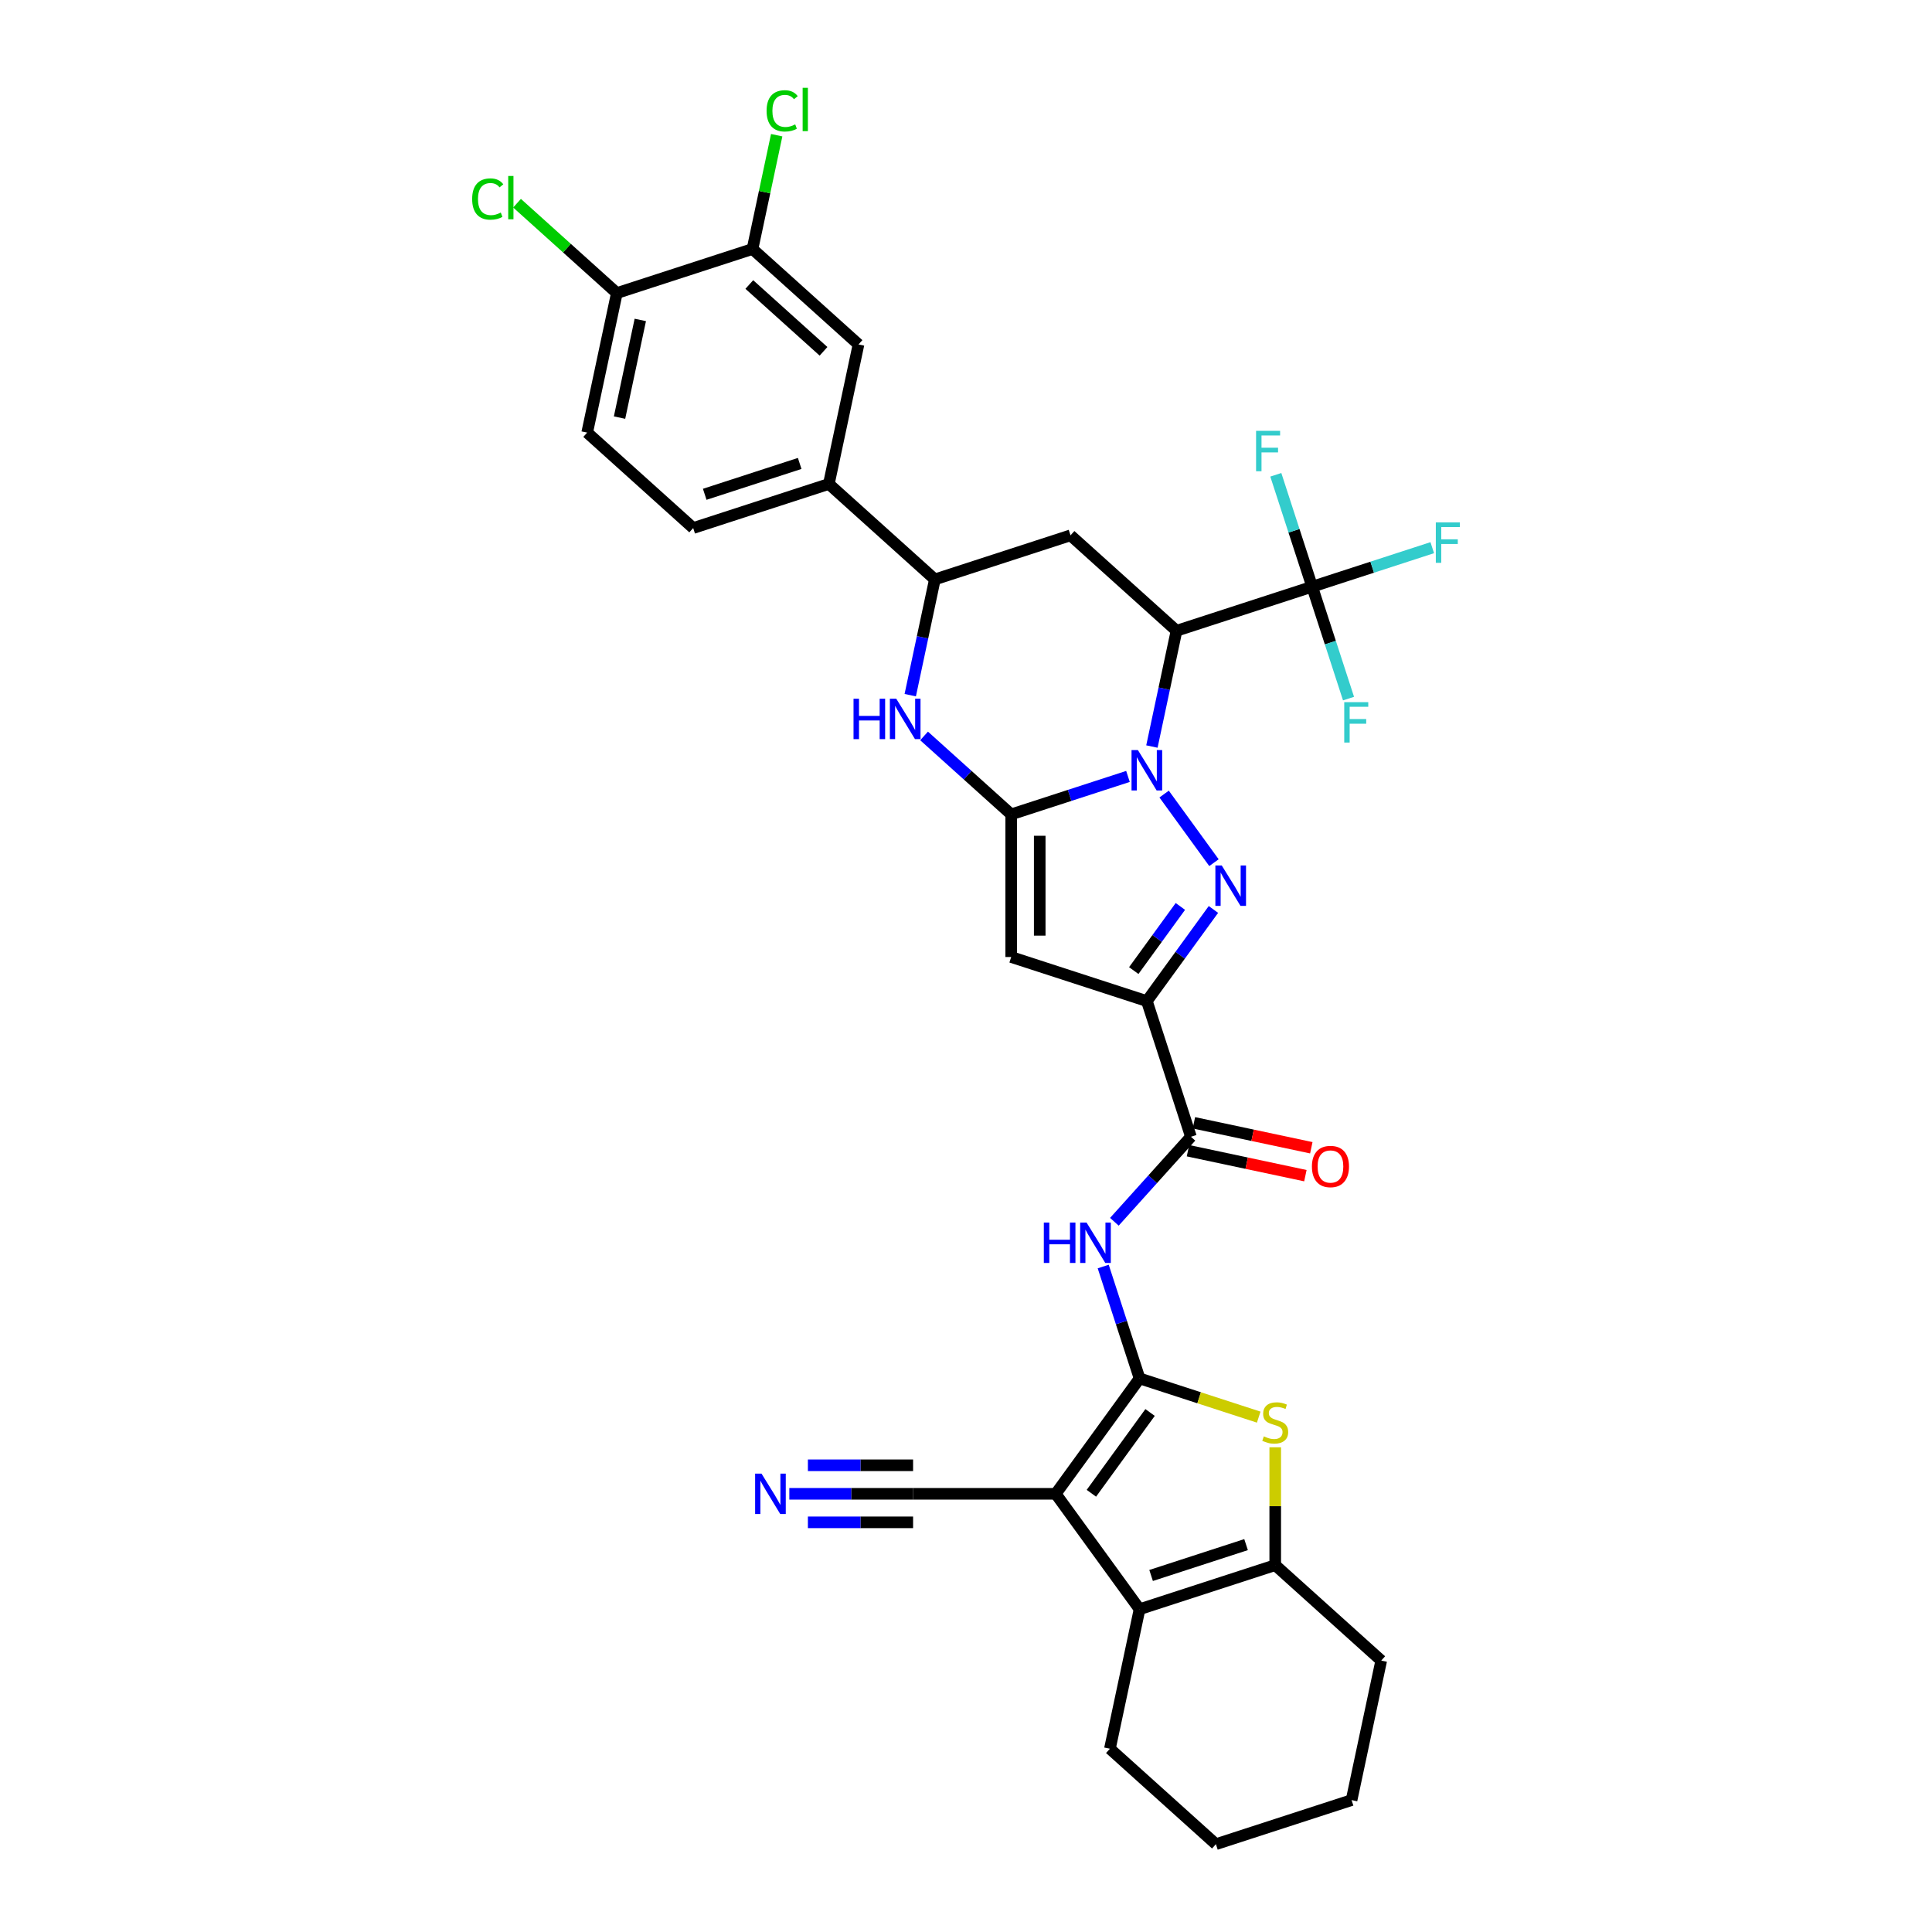 <?xml version='1.0' encoding='iso-8859-1'?>
<svg version='1.1' baseProfile='full'
              xmlns='http://www.w3.org/2000/svg'
                      xmlns:rdkit='http://www.rdkit.org/xml'
                      xmlns:xlink='http://www.w3.org/1999/xlink'
                  xml:space='preserve'
width='1000px' height='1000px' viewBox='0 0 1000 1000'>
<!-- END OF HEADER -->
<rect style='opacity:1.0;fill:#FFFFFF;stroke:none' width='1000' height='1000' x='0' y='0'> </rect>
<path class='bond-0' d='M 583.836,401.881 L 553.615,411.701' style='fill:none;fill-rule:evenodd;stroke:#0000FF;stroke-width:6px;stroke-linecap:butt;stroke-linejoin:miter;stroke-opacity:1' />
<path class='bond-0' d='M 553.615,411.701 L 523.394,421.52' style='fill:none;fill-rule:evenodd;stroke:#000000;stroke-width:6px;stroke-linecap:butt;stroke-linejoin:miter;stroke-opacity:1' />
<path class='bond-2' d='M 602.548,411.005 L 628.347,446.515' style='fill:none;fill-rule:evenodd;stroke:#0000FF;stroke-width:6px;stroke-linecap:butt;stroke-linejoin:miter;stroke-opacity:1' />
<path class='bond-5' d='M 596.226,386.405 L 602.594,356.446' style='fill:none;fill-rule:evenodd;stroke:#0000FF;stroke-width:6px;stroke-linecap:butt;stroke-linejoin:miter;stroke-opacity:1' />
<path class='bond-5' d='M 602.594,356.446 L 608.961,326.488' style='fill:none;fill-rule:evenodd;stroke:#000000;stroke-width:6px;stroke-linecap:butt;stroke-linejoin:miter;stroke-opacity:1' />
<path class='bond-6' d='M 523.394,421.52 L 523.394,495.35' style='fill:none;fill-rule:evenodd;stroke:#000000;stroke-width:6px;stroke-linecap:butt;stroke-linejoin:miter;stroke-opacity:1' />
<path class='bond-6' d='M 538.16,432.595 L 538.16,484.276' style='fill:none;fill-rule:evenodd;stroke:#000000;stroke-width:6px;stroke-linecap:butt;stroke-linejoin:miter;stroke-opacity:1' />
<path class='bond-9' d='M 523.394,421.52 L 500.849,401.22' style='fill:none;fill-rule:evenodd;stroke:#000000;stroke-width:6px;stroke-linecap:butt;stroke-linejoin:miter;stroke-opacity:1' />
<path class='bond-9' d='M 500.849,401.22 L 478.303,380.919' style='fill:none;fill-rule:evenodd;stroke:#0000FF;stroke-width:6px;stroke-linecap:butt;stroke-linejoin:miter;stroke-opacity:1' />
<path class='bond-1' d='M 589.839,713.466 L 580.43,684.508' style='fill:none;fill-rule:evenodd;stroke:#000000;stroke-width:6px;stroke-linecap:butt;stroke-linejoin:miter;stroke-opacity:1' />
<path class='bond-1' d='M 580.43,684.508 L 571.02,655.549' style='fill:none;fill-rule:evenodd;stroke:#0000FF;stroke-width:6px;stroke-linecap:butt;stroke-linejoin:miter;stroke-opacity:1' />
<path class='bond-3' d='M 589.839,713.466 L 546.442,773.196' style='fill:none;fill-rule:evenodd;stroke:#000000;stroke-width:6px;stroke-linecap:butt;stroke-linejoin:miter;stroke-opacity:1' />
<path class='bond-3' d='M 595.275,731.105 L 564.898,772.916' style='fill:none;fill-rule:evenodd;stroke:#000000;stroke-width:6px;stroke-linecap:butt;stroke-linejoin:miter;stroke-opacity:1' />
<path class='bond-7' d='M 589.839,713.466 L 620.672,723.484' style='fill:none;fill-rule:evenodd;stroke:#000000;stroke-width:6px;stroke-linecap:butt;stroke-linejoin:miter;stroke-opacity:1' />
<path class='bond-7' d='M 620.672,723.484 L 651.506,733.503' style='fill:none;fill-rule:evenodd;stroke:#CCCC00;stroke-width:6px;stroke-linecap:butt;stroke-linejoin:miter;stroke-opacity:1' />
<path class='bond-4' d='M 628.071,470.735 L 610.841,494.45' style='fill:none;fill-rule:evenodd;stroke:#0000FF;stroke-width:6px;stroke-linecap:butt;stroke-linejoin:miter;stroke-opacity:1' />
<path class='bond-4' d='M 610.841,494.45 L 593.611,518.165' style='fill:none;fill-rule:evenodd;stroke:#000000;stroke-width:6px;stroke-linecap:butt;stroke-linejoin:miter;stroke-opacity:1' />
<path class='bond-4' d='M 610.956,469.171 L 598.895,485.771' style='fill:none;fill-rule:evenodd;stroke:#0000FF;stroke-width:6px;stroke-linecap:butt;stroke-linejoin:miter;stroke-opacity:1' />
<path class='bond-4' d='M 598.895,485.771 L 586.834,502.372' style='fill:none;fill-rule:evenodd;stroke:#000000;stroke-width:6px;stroke-linecap:butt;stroke-linejoin:miter;stroke-opacity:1' />
<path class='bond-8' d='M 546.442,773.196 L 589.839,832.926' style='fill:none;fill-rule:evenodd;stroke:#000000;stroke-width:6px;stroke-linecap:butt;stroke-linejoin:miter;stroke-opacity:1' />
<path class='bond-16' d='M 546.442,773.196 L 472.612,773.196' style='fill:none;fill-rule:evenodd;stroke:#000000;stroke-width:6px;stroke-linecap:butt;stroke-linejoin:miter;stroke-opacity:1' />
<path class='bond-12' d='M 593.611,518.165 L 616.426,588.382' style='fill:none;fill-rule:evenodd;stroke:#000000;stroke-width:6px;stroke-linecap:butt;stroke-linejoin:miter;stroke-opacity:1' />
<path class='bond-34' d='M 593.611,518.165 L 523.394,495.35' style='fill:none;fill-rule:evenodd;stroke:#000000;stroke-width:6px;stroke-linecap:butt;stroke-linejoin:miter;stroke-opacity:1' />
<path class='bond-13' d='M 608.961,326.488 L 679.178,303.673' style='fill:none;fill-rule:evenodd;stroke:#000000;stroke-width:6px;stroke-linecap:butt;stroke-linejoin:miter;stroke-opacity:1' />
<path class='bond-14' d='M 608.961,326.488 L 554.095,277.086' style='fill:none;fill-rule:evenodd;stroke:#000000;stroke-width:6px;stroke-linecap:butt;stroke-linejoin:miter;stroke-opacity:1' />
<path class='bond-11' d='M 660.056,749.113 L 660.056,779.612' style='fill:none;fill-rule:evenodd;stroke:#CCCC00;stroke-width:6px;stroke-linecap:butt;stroke-linejoin:miter;stroke-opacity:1' />
<path class='bond-11' d='M 660.056,779.612 L 660.056,810.111' style='fill:none;fill-rule:evenodd;stroke:#000000;stroke-width:6px;stroke-linecap:butt;stroke-linejoin:miter;stroke-opacity:1' />
<path class='bond-30' d='M 589.839,832.926 L 574.489,905.143' style='fill:none;fill-rule:evenodd;stroke:#000000;stroke-width:6px;stroke-linecap:butt;stroke-linejoin:miter;stroke-opacity:1' />
<path class='bond-37' d='M 589.839,832.926 L 660.056,810.111' style='fill:none;fill-rule:evenodd;stroke:#000000;stroke-width:6px;stroke-linecap:butt;stroke-linejoin:miter;stroke-opacity:1' />
<path class='bond-37' d='M 595.808,815.461 L 644.96,799.49' style='fill:none;fill-rule:evenodd;stroke:#000000;stroke-width:6px;stroke-linecap:butt;stroke-linejoin:miter;stroke-opacity:1' />
<path class='bond-35' d='M 471.142,359.818 L 477.51,329.859' style='fill:none;fill-rule:evenodd;stroke:#0000FF;stroke-width:6px;stroke-linecap:butt;stroke-linejoin:miter;stroke-opacity:1' />
<path class='bond-35' d='M 477.51,329.859 L 483.878,299.901' style='fill:none;fill-rule:evenodd;stroke:#000000;stroke-width:6px;stroke-linecap:butt;stroke-linejoin:miter;stroke-opacity:1' />
<path class='bond-10' d='M 576.799,632.393 L 596.613,610.387' style='fill:none;fill-rule:evenodd;stroke:#0000FF;stroke-width:6px;stroke-linecap:butt;stroke-linejoin:miter;stroke-opacity:1' />
<path class='bond-10' d='M 596.613,610.387 L 616.426,588.382' style='fill:none;fill-rule:evenodd;stroke:#000000;stroke-width:6px;stroke-linecap:butt;stroke-linejoin:miter;stroke-opacity:1' />
<path class='bond-31' d='M 660.056,810.111 L 714.922,859.513' style='fill:none;fill-rule:evenodd;stroke:#000000;stroke-width:6px;stroke-linecap:butt;stroke-linejoin:miter;stroke-opacity:1' />
<path class='bond-22' d='M 614.891,595.604 L 645.278,602.063' style='fill:none;fill-rule:evenodd;stroke:#000000;stroke-width:6px;stroke-linecap:butt;stroke-linejoin:miter;stroke-opacity:1' />
<path class='bond-22' d='M 645.278,602.063 L 675.665,608.522' style='fill:none;fill-rule:evenodd;stroke:#FF0000;stroke-width:6px;stroke-linecap:butt;stroke-linejoin:miter;stroke-opacity:1' />
<path class='bond-22' d='M 617.961,581.161 L 648.348,587.619' style='fill:none;fill-rule:evenodd;stroke:#000000;stroke-width:6px;stroke-linecap:butt;stroke-linejoin:miter;stroke-opacity:1' />
<path class='bond-22' d='M 648.348,587.619 L 678.735,594.078' style='fill:none;fill-rule:evenodd;stroke:#FF0000;stroke-width:6px;stroke-linecap:butt;stroke-linejoin:miter;stroke-opacity:1' />
<path class='bond-24' d='M 679.178,303.673 L 710.256,293.576' style='fill:none;fill-rule:evenodd;stroke:#000000;stroke-width:6px;stroke-linecap:butt;stroke-linejoin:miter;stroke-opacity:1' />
<path class='bond-24' d='M 710.256,293.576 L 741.333,283.478' style='fill:none;fill-rule:evenodd;stroke:#33CCCC;stroke-width:6px;stroke-linecap:butt;stroke-linejoin:miter;stroke-opacity:1' />
<path class='bond-25' d='M 679.178,303.673 L 669.769,274.715' style='fill:none;fill-rule:evenodd;stroke:#000000;stroke-width:6px;stroke-linecap:butt;stroke-linejoin:miter;stroke-opacity:1' />
<path class='bond-25' d='M 669.769,274.715 L 660.36,245.756' style='fill:none;fill-rule:evenodd;stroke:#33CCCC;stroke-width:6px;stroke-linecap:butt;stroke-linejoin:miter;stroke-opacity:1' />
<path class='bond-26' d='M 679.178,303.673 L 688.588,332.632' style='fill:none;fill-rule:evenodd;stroke:#000000;stroke-width:6px;stroke-linecap:butt;stroke-linejoin:miter;stroke-opacity:1' />
<path class='bond-26' d='M 688.588,332.632 L 697.997,361.59' style='fill:none;fill-rule:evenodd;stroke:#33CCCC;stroke-width:6px;stroke-linecap:butt;stroke-linejoin:miter;stroke-opacity:1' />
<path class='bond-15' d='M 554.095,277.086 L 483.878,299.901' style='fill:none;fill-rule:evenodd;stroke:#000000;stroke-width:6px;stroke-linecap:butt;stroke-linejoin:miter;stroke-opacity:1' />
<path class='bond-18' d='M 483.878,299.901 L 429.011,250.498' style='fill:none;fill-rule:evenodd;stroke:#000000;stroke-width:6px;stroke-linecap:butt;stroke-linejoin:miter;stroke-opacity:1' />
<path class='bond-17' d='M 472.612,773.196 L 440.584,773.196' style='fill:none;fill-rule:evenodd;stroke:#000000;stroke-width:6px;stroke-linecap:butt;stroke-linejoin:miter;stroke-opacity:1' />
<path class='bond-17' d='M 440.584,773.196 L 408.557,773.196' style='fill:none;fill-rule:evenodd;stroke:#0000FF;stroke-width:6px;stroke-linecap:butt;stroke-linejoin:miter;stroke-opacity:1' />
<path class='bond-17' d='M 472.612,758.43 L 445.388,758.43' style='fill:none;fill-rule:evenodd;stroke:#000000;stroke-width:6px;stroke-linecap:butt;stroke-linejoin:miter;stroke-opacity:1' />
<path class='bond-17' d='M 445.388,758.43 L 418.165,758.43' style='fill:none;fill-rule:evenodd;stroke:#0000FF;stroke-width:6px;stroke-linecap:butt;stroke-linejoin:miter;stroke-opacity:1' />
<path class='bond-17' d='M 472.612,787.962 L 445.388,787.962' style='fill:none;fill-rule:evenodd;stroke:#000000;stroke-width:6px;stroke-linecap:butt;stroke-linejoin:miter;stroke-opacity:1' />
<path class='bond-17' d='M 445.388,787.962 L 418.165,787.962' style='fill:none;fill-rule:evenodd;stroke:#0000FF;stroke-width:6px;stroke-linecap:butt;stroke-linejoin:miter;stroke-opacity:1' />
<path class='bond-20' d='M 429.011,250.498 L 444.361,178.281' style='fill:none;fill-rule:evenodd;stroke:#000000;stroke-width:6px;stroke-linecap:butt;stroke-linejoin:miter;stroke-opacity:1' />
<path class='bond-23' d='M 429.011,250.498 L 358.794,273.313' style='fill:none;fill-rule:evenodd;stroke:#000000;stroke-width:6px;stroke-linecap:butt;stroke-linejoin:miter;stroke-opacity:1' />
<path class='bond-23' d='M 413.916,239.877 L 364.764,255.848' style='fill:none;fill-rule:evenodd;stroke:#000000;stroke-width:6px;stroke-linecap:butt;stroke-linejoin:miter;stroke-opacity:1' />
<path class='bond-19' d='M 389.495,128.879 L 444.361,178.281' style='fill:none;fill-rule:evenodd;stroke:#000000;stroke-width:6px;stroke-linecap:butt;stroke-linejoin:miter;stroke-opacity:1' />
<path class='bond-19' d='M 387.844,147.263 L 426.251,181.844' style='fill:none;fill-rule:evenodd;stroke:#000000;stroke-width:6px;stroke-linecap:butt;stroke-linejoin:miter;stroke-opacity:1' />
<path class='bond-28' d='M 389.495,128.879 L 395.754,99.43' style='fill:none;fill-rule:evenodd;stroke:#000000;stroke-width:6px;stroke-linecap:butt;stroke-linejoin:miter;stroke-opacity:1' />
<path class='bond-28' d='M 395.754,99.43 L 402.014,69.981' style='fill:none;fill-rule:evenodd;stroke:#00CC00;stroke-width:6px;stroke-linecap:butt;stroke-linejoin:miter;stroke-opacity:1' />
<path class='bond-36' d='M 389.495,128.879 L 319.278,151.694' style='fill:none;fill-rule:evenodd;stroke:#000000;stroke-width:6px;stroke-linecap:butt;stroke-linejoin:miter;stroke-opacity:1' />
<path class='bond-21' d='M 319.278,151.694 L 303.927,223.911' style='fill:none;fill-rule:evenodd;stroke:#000000;stroke-width:6px;stroke-linecap:butt;stroke-linejoin:miter;stroke-opacity:1' />
<path class='bond-21' d='M 331.419,165.597 L 320.673,216.149' style='fill:none;fill-rule:evenodd;stroke:#000000;stroke-width:6px;stroke-linecap:butt;stroke-linejoin:miter;stroke-opacity:1' />
<path class='bond-29' d='M 319.278,151.694 L 293.446,128.435' style='fill:none;fill-rule:evenodd;stroke:#000000;stroke-width:6px;stroke-linecap:butt;stroke-linejoin:miter;stroke-opacity:1' />
<path class='bond-29' d='M 293.446,128.435 L 267.615,105.177' style='fill:none;fill-rule:evenodd;stroke:#00CC00;stroke-width:6px;stroke-linecap:butt;stroke-linejoin:miter;stroke-opacity:1' />
<path class='bond-27' d='M 358.794,273.313 L 303.927,223.911' style='fill:none;fill-rule:evenodd;stroke:#000000;stroke-width:6px;stroke-linecap:butt;stroke-linejoin:miter;stroke-opacity:1' />
<path class='bond-32' d='M 574.489,905.143 L 629.355,954.545' style='fill:none;fill-rule:evenodd;stroke:#000000;stroke-width:6px;stroke-linecap:butt;stroke-linejoin:miter;stroke-opacity:1' />
<path class='bond-33' d='M 714.922,859.513 L 699.572,931.731' style='fill:none;fill-rule:evenodd;stroke:#000000;stroke-width:6px;stroke-linecap:butt;stroke-linejoin:miter;stroke-opacity:1' />
<path class='bond-38' d='M 629.355,954.545 L 699.572,931.731' style='fill:none;fill-rule:evenodd;stroke:#000000;stroke-width:6px;stroke-linecap:butt;stroke-linejoin:miter;stroke-opacity:1' />
<path  class='atom-0' d='M 588.989 388.251
L 595.841 399.325
Q 596.52 400.418, 597.613 402.397
Q 598.706 404.375, 598.765 404.493
L 598.765 388.251
L 601.541 388.251
L 601.541 409.159
L 598.676 409.159
L 591.323 397.051
Q 590.466 395.634, 589.551 394.009
Q 588.665 392.385, 588.399 391.883
L 588.399 409.159
L 585.682 409.159
L 585.682 388.251
L 588.989 388.251
' fill='#0000FF'/>
<path  class='atom-3' d='M 632.386 447.981
L 639.237 459.055
Q 639.917 460.148, 641.009 462.127
Q 642.102 464.105, 642.161 464.224
L 642.161 447.981
L 644.937 447.981
L 644.937 468.89
L 642.073 468.89
L 634.719 456.781
Q 633.863 455.364, 632.947 453.74
Q 632.061 452.115, 631.795 451.613
L 631.795 468.89
L 629.078 468.89
L 629.078 447.981
L 632.386 447.981
' fill='#0000FF'/>
<path  class='atom-8' d='M 654.149 743.457
Q 654.386 743.546, 655.36 743.959
Q 656.335 744.373, 657.398 744.638
Q 658.491 744.875, 659.554 744.875
Q 661.532 744.875, 662.684 743.93
Q 663.836 742.955, 663.836 741.272
Q 663.836 740.12, 663.245 739.411
Q 662.684 738.702, 661.798 738.319
Q 660.912 737.935, 659.436 737.492
Q 657.575 736.931, 656.453 736.399
Q 655.36 735.867, 654.563 734.745
Q 653.795 733.623, 653.795 731.733
Q 653.795 729.104, 655.567 727.48
Q 657.368 725.856, 660.912 725.856
Q 663.334 725.856, 666.08 727.008
L 665.401 729.282
Q 662.891 728.248, 661.001 728.248
Q 658.963 728.248, 657.841 729.104
Q 656.719 729.931, 656.748 731.378
Q 656.748 732.501, 657.309 733.18
Q 657.9 733.859, 658.727 734.243
Q 659.583 734.627, 661.001 735.07
Q 662.891 735.661, 664.013 736.251
Q 665.135 736.842, 665.933 738.053
Q 666.76 739.234, 666.76 741.272
Q 666.76 744.166, 664.81 745.731
Q 662.891 747.267, 659.672 747.267
Q 657.811 747.267, 656.394 746.853
Q 655.006 746.469, 653.352 745.79
L 654.149 743.457
' fill='#CCCC00'/>
<path  class='atom-10' d='M 441.786 361.663
L 444.621 361.663
L 444.621 370.553
L 455.312 370.553
L 455.312 361.663
L 458.147 361.663
L 458.147 382.572
L 455.312 382.572
L 455.312 372.915
L 444.621 372.915
L 444.621 382.572
L 441.786 382.572
L 441.786 361.663
' fill='#0000FF'/>
<path  class='atom-10' d='M 463.906 361.663
L 470.757 372.738
Q 471.437 373.831, 472.529 375.809
Q 473.622 377.788, 473.681 377.906
L 473.681 361.663
L 476.457 361.663
L 476.457 382.572
L 473.592 382.572
L 466.239 370.464
Q 465.382 369.046, 464.467 367.422
Q 463.581 365.798, 463.315 365.296
L 463.315 382.572
L 460.598 382.572
L 460.598 361.663
L 463.906 361.663
' fill='#0000FF'/>
<path  class='atom-11' d='M 540.283 632.795
L 543.118 632.795
L 543.118 641.684
L 553.808 641.684
L 553.808 632.795
L 556.643 632.795
L 556.643 653.703
L 553.808 653.703
L 553.808 644.046
L 543.118 644.046
L 543.118 653.703
L 540.283 653.703
L 540.283 632.795
' fill='#0000FF'/>
<path  class='atom-11' d='M 562.402 632.795
L 569.254 643.869
Q 569.933 644.962, 571.026 646.941
Q 572.118 648.919, 572.177 649.037
L 572.177 632.795
L 574.953 632.795
L 574.953 653.703
L 572.089 653.703
L 564.735 641.595
Q 563.879 640.178, 562.963 638.553
Q 562.077 636.929, 561.811 636.427
L 561.811 653.703
L 559.095 653.703
L 559.095 632.795
L 562.402 632.795
' fill='#0000FF'/>
<path  class='atom-18' d='M 394.16 762.742
L 401.011 773.816
Q 401.69 774.909, 402.783 776.888
Q 403.876 778.866, 403.935 778.984
L 403.935 762.742
L 406.711 762.742
L 406.711 783.65
L 403.846 783.65
L 396.493 771.542
Q 395.636 770.125, 394.721 768.5
Q 393.835 766.876, 393.569 766.374
L 393.569 783.65
L 390.852 783.65
L 390.852 762.742
L 394.16 762.742
' fill='#0000FF'/>
<path  class='atom-23' d='M 679.045 603.792
Q 679.045 598.771, 681.526 595.966
Q 684.007 593.16, 688.643 593.16
Q 693.28 593.16, 695.761 595.966
Q 698.241 598.771, 698.241 603.792
Q 698.241 608.871, 695.731 611.765
Q 693.221 614.63, 688.643 614.63
Q 684.036 614.63, 681.526 611.765
Q 679.045 608.901, 679.045 603.792
M 688.643 612.267
Q 691.833 612.267, 693.546 610.141
Q 695.288 607.985, 695.288 603.792
Q 695.288 599.687, 693.546 597.619
Q 691.833 595.523, 688.643 595.523
Q 685.454 595.523, 683.711 597.59
Q 681.999 599.657, 681.999 603.792
Q 681.999 608.015, 683.711 610.141
Q 685.454 612.267, 688.643 612.267
' fill='#FF0000'/>
<path  class='atom-25' d='M 743.179 270.404
L 755.612 270.404
L 755.612 272.796
L 745.984 272.796
L 745.984 279.145
L 754.549 279.145
L 754.549 281.567
L 745.984 281.567
L 745.984 291.313
L 743.179 291.313
L 743.179 270.404
' fill='#33CCCC'/>
<path  class='atom-26' d='M 650.147 223.002
L 662.58 223.002
L 662.58 225.394
L 652.953 225.394
L 652.953 231.743
L 661.517 231.743
L 661.517 234.165
L 652.953 234.165
L 652.953 243.911
L 650.147 243.911
L 650.147 223.002
' fill='#33CCCC'/>
<path  class='atom-27' d='M 695.777 363.436
L 708.21 363.436
L 708.21 365.828
L 698.582 365.828
L 698.582 372.177
L 707.147 372.177
L 707.147 374.599
L 698.582 374.599
L 698.582 384.344
L 695.777 384.344
L 695.777 363.436
' fill='#33CCCC'/>
<path  class='atom-29' d='M 396.783 57.386
Q 396.783 52.188, 399.204 49.471
Q 401.655 46.724, 406.292 46.724
Q 410.604 46.724, 412.907 49.766
L 410.958 51.361
Q 409.275 49.146, 406.292 49.146
Q 403.132 49.146, 401.449 51.272
Q 399.795 53.369, 399.795 57.386
Q 399.795 61.52, 401.508 63.646
Q 403.25 65.773, 406.617 65.773
Q 408.92 65.773, 411.608 64.385
L 412.435 66.6
Q 411.342 67.308, 409.688 67.722
Q 408.034 68.135, 406.203 68.135
Q 401.655 68.135, 399.204 65.359
Q 396.783 62.583, 396.783 57.386
' fill='#00CC00'/>
<path  class='atom-29' d='M 415.447 45.455
L 418.164 45.455
L 418.164 67.87
L 415.447 67.87
L 415.447 45.455
' fill='#00CC00'/>
<path  class='atom-30' d='M 244.388 103.015
Q 244.388 97.818, 246.81 95.101
Q 249.261 92.354, 253.897 92.354
Q 258.209 92.354, 260.513 95.396
L 258.564 96.991
Q 256.88 94.776, 253.897 94.776
Q 250.738 94.776, 249.054 96.902
Q 247.4 98.999, 247.4 103.015
Q 247.4 107.15, 249.113 109.276
Q 250.856 111.402, 254.222 111.402
Q 256.526 111.402, 259.213 110.014
L 260.04 112.229
Q 258.947 112.938, 257.294 113.352
Q 255.64 113.765, 253.809 113.765
Q 249.261 113.765, 246.81 110.989
Q 244.388 108.213, 244.388 103.015
' fill='#00CC00'/>
<path  class='atom-30' d='M 263.052 91.084
L 265.769 91.084
L 265.769 113.499
L 263.052 113.499
L 263.052 91.084
' fill='#00CC00'/>
</svg>
